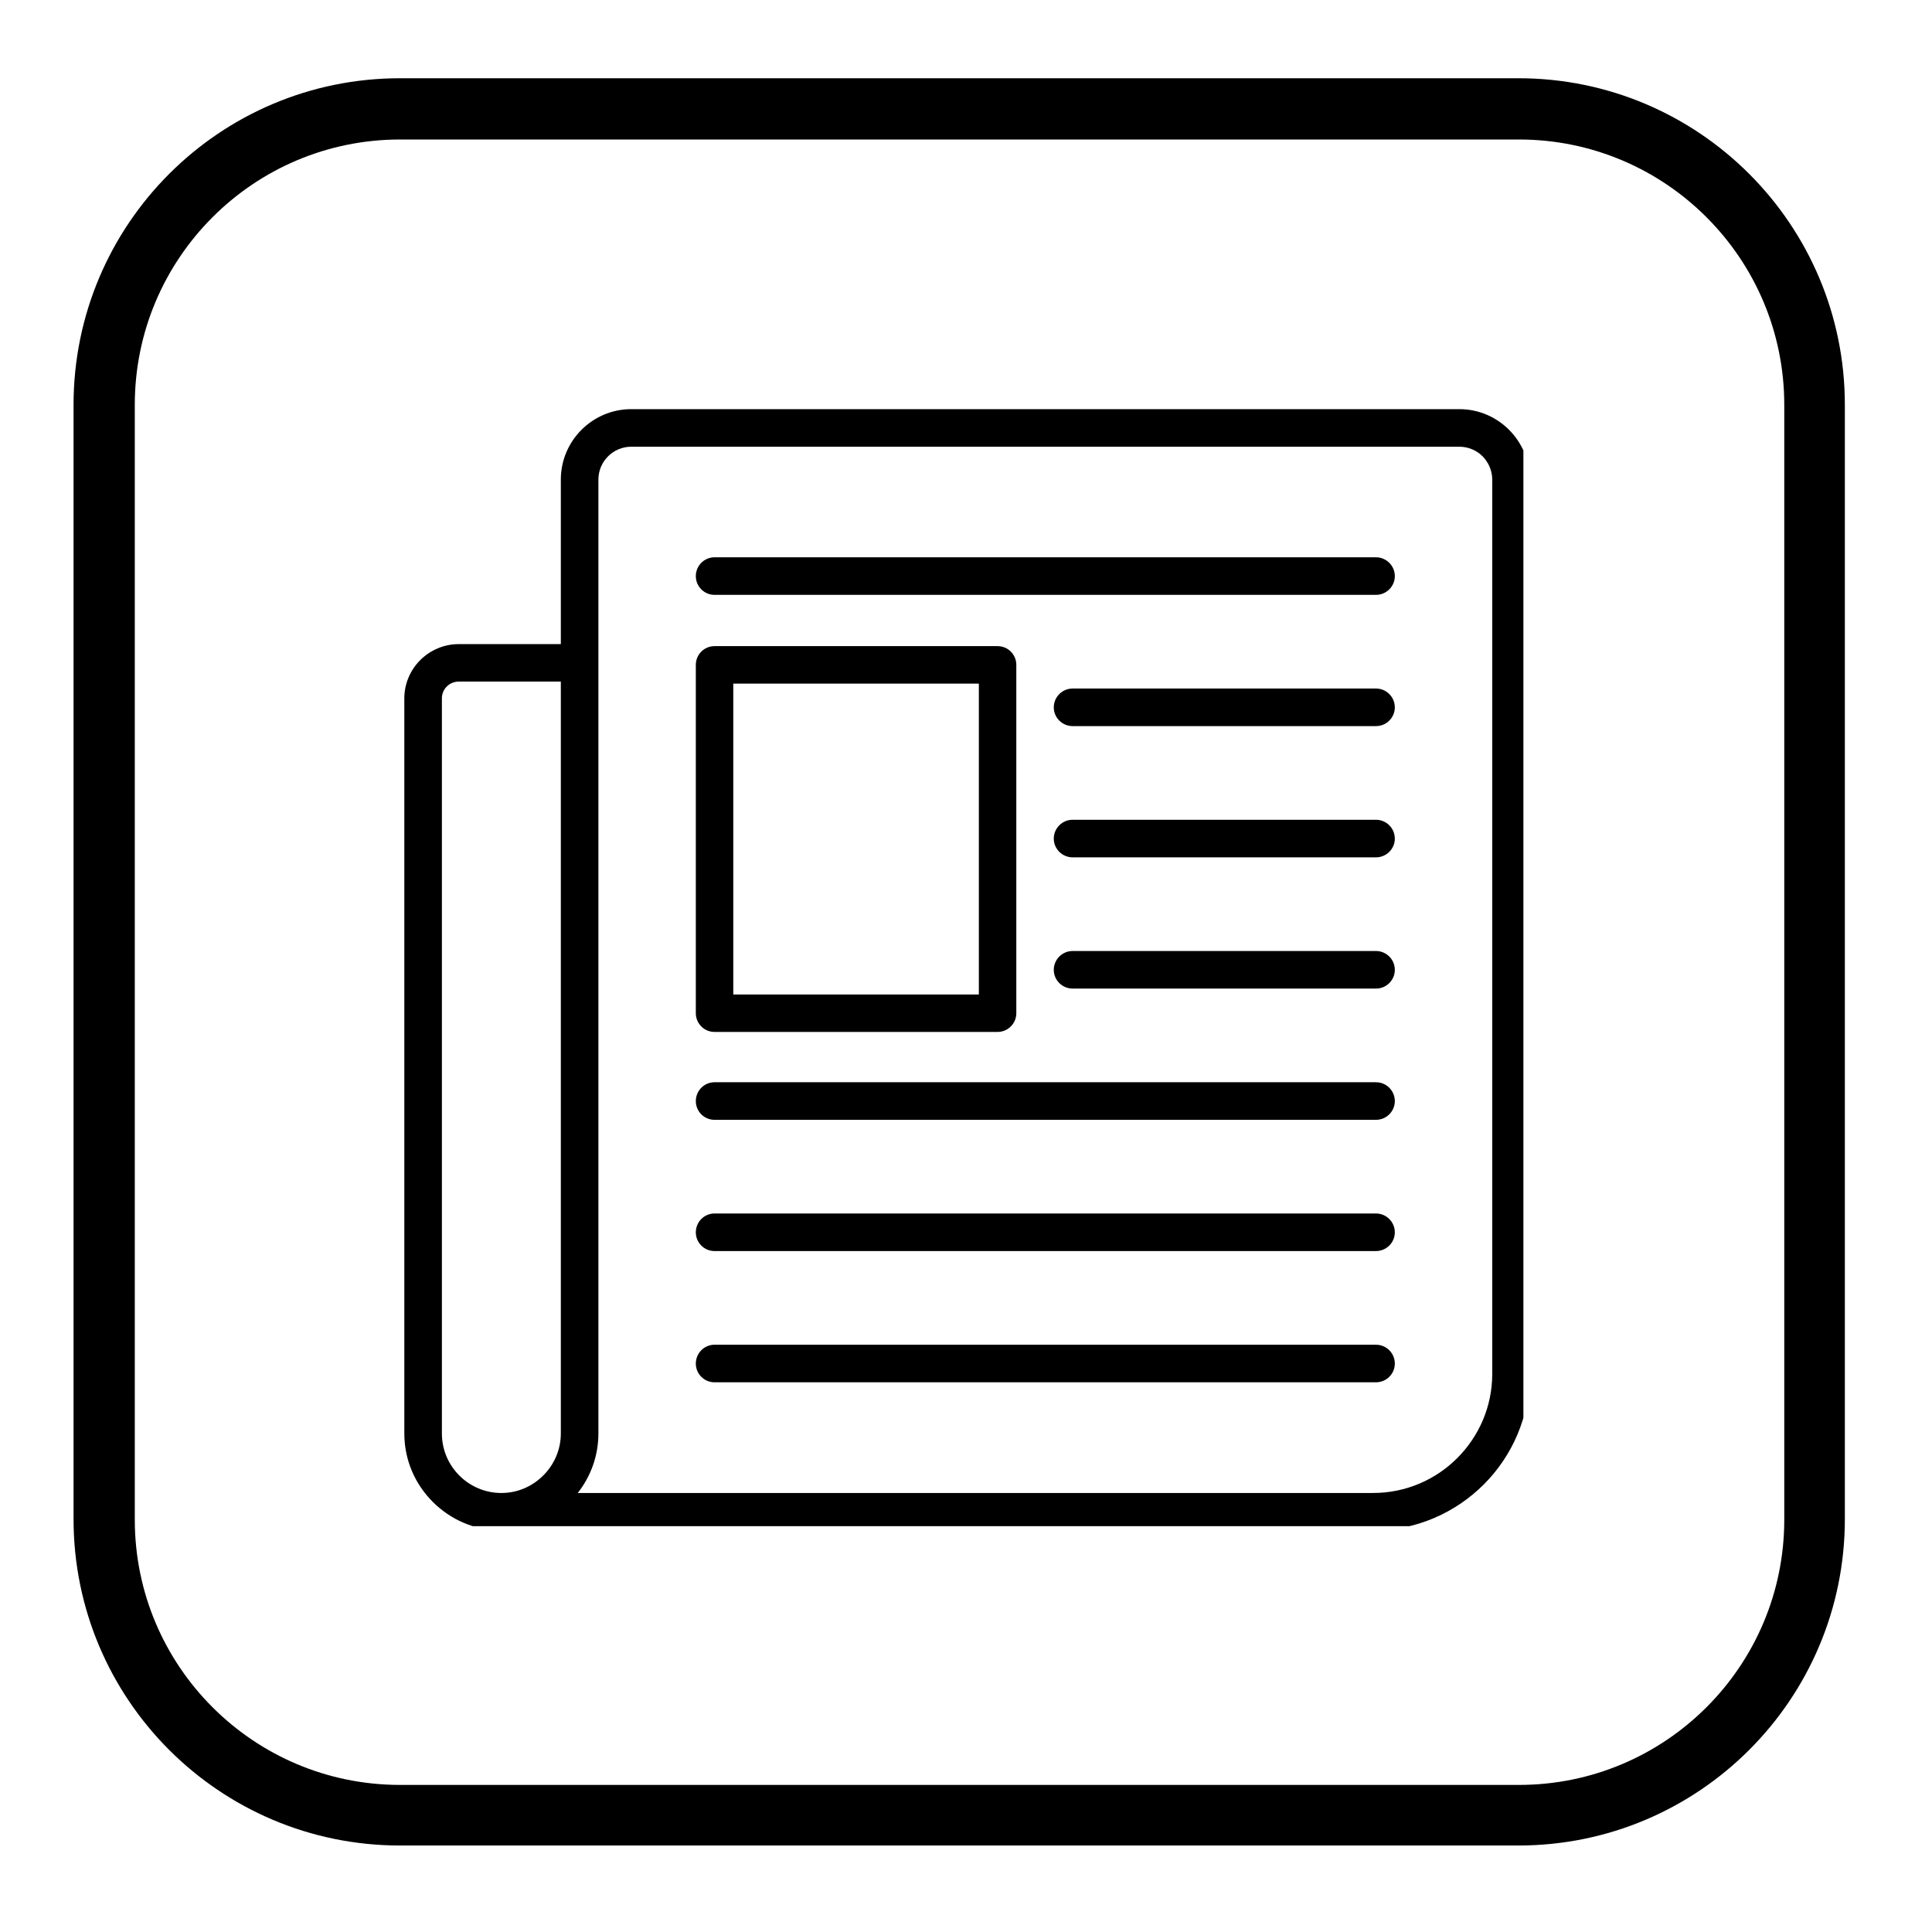 <svg xmlns="http://www.w3.org/2000/svg" xmlns:xlink="http://www.w3.org/1999/xlink" width="94" zoomAndPan="magnify" viewBox="0 0 70.5 70.5" height="94" preserveAspectRatio="xMidYMid meet" version="1.0"><defs><clipPath id="50baef0b5c"><path d="M 2.684 2.855 L 67.32 2.855 L 67.32 67.496 L 2.684 67.496 Z M 2.684 2.855 " clip-rule="nonzero"/></clipPath><clipPath id="560873567c"><path d="M 14.598 2.855 L 55.406 2.855 C 61.984 2.855 67.32 8.191 67.32 14.773 L 67.32 55.43 C 67.32 62.012 61.984 67.344 55.406 67.344 L 14.598 67.344 C 8.016 67.344 2.684 62.012 2.684 55.43 L 2.684 14.773 C 2.684 8.191 8.016 2.855 14.598 2.855 Z M 14.598 2.855 " clip-rule="nonzero"/></clipPath><clipPath id="615e48b7d2"><path d="M 14.629 14.73 L 55.59 14.73 L 55.59 55.691 L 14.629 55.691 Z M 14.629 14.73 " clip-rule="nonzero"/></clipPath></defs><g clip-path="url(#50baef0b5c)"><g clip-path="url(#560873567c)"><path stroke-linecap="butt" transform="matrix(0.745, 0, 0, 0.745, 2.682, 2.857)" fill="none" stroke-linejoin="miter" d="M 16 -0.002 L 70.797 -0.002 C 79.63 -0.002 86.795 7.163 86.795 16.001 L 86.795 70.594 C 86.795 79.432 79.63 86.592 70.797 86.592 L 16 86.592 C 7.162 86.592 0.002 79.432 0.002 70.594 L 0.002 16.001 C 0.002 7.163 7.162 -0.002 16 -0.002 Z M 16 -0.002 " stroke="#000000" stroke-width="6" stroke-opacity="1" stroke-miterlimit="4"/></g></g><g clip-path="url(#615e48b7d2)"><path fill="#000000" d="M 21.836 46.711 L 21.836 52.309 C 21.836 53.125 21.555 53.879 21.082 54.48 L 50.105 54.48 C 51.305 54.48 52.391 53.992 53.176 53.207 C 53.965 52.418 54.453 51.332 54.453 50.133 L 54.453 17.5 C 54.453 17.172 54.316 16.871 54.102 16.652 C 53.883 16.434 53.582 16.301 53.25 16.301 L 23.035 16.301 C 22.707 16.301 22.406 16.434 22.188 16.652 C 21.969 16.871 21.836 17.172 21.836 17.5 Z M 26.074 50.441 C 25.695 50.441 25.391 50.133 25.391 49.758 C 25.391 49.379 25.695 49.07 26.074 49.07 L 50.211 49.07 C 50.59 49.07 50.898 49.379 50.898 49.758 C 50.898 50.133 50.59 50.441 50.211 50.441 Z M 26.074 45.652 C 25.695 45.652 25.391 45.344 25.391 44.969 C 25.391 44.59 25.695 44.281 26.074 44.281 L 50.211 44.281 C 50.59 44.281 50.898 44.59 50.898 44.969 C 50.898 45.344 50.59 45.652 50.211 45.652 Z M 26.074 40.863 C 25.695 40.863 25.391 40.555 25.391 40.18 C 25.391 39.801 25.695 39.492 26.074 39.492 L 50.211 39.492 C 50.59 39.492 50.898 39.801 50.898 40.18 C 50.898 40.555 50.59 40.863 50.211 40.863 Z M 39.141 36.074 C 38.762 36.074 38.453 35.766 38.453 35.391 C 38.453 35.012 38.762 34.703 39.141 34.703 L 50.211 34.703 C 50.59 34.703 50.898 35.012 50.898 35.391 C 50.898 35.766 50.59 36.074 50.211 36.074 Z M 39.141 31.285 C 38.762 31.285 38.453 30.977 38.453 30.602 C 38.453 30.223 38.762 29.914 39.141 29.914 L 50.211 29.914 C 50.59 29.914 50.898 30.223 50.898 30.602 C 50.898 30.977 50.59 31.285 50.211 31.285 Z M 39.141 26.496 C 38.762 26.496 38.453 26.188 38.453 25.812 C 38.453 25.434 38.762 25.125 39.141 25.125 L 50.211 25.125 C 50.59 25.125 50.898 25.434 50.898 25.812 C 50.898 26.188 50.59 26.496 50.211 26.496 Z M 26.074 21.707 C 25.695 21.707 25.391 21.398 25.391 21.023 C 25.391 20.645 25.695 20.336 26.074 20.336 L 50.211 20.336 C 50.59 20.336 50.898 20.645 50.898 21.023 C 50.898 21.398 50.59 21.707 50.211 21.707 Z M 26.074 23.578 L 36.402 23.578 C 36.781 23.578 37.086 23.883 37.086 24.262 L 37.086 36.973 C 37.086 37.348 36.781 37.656 36.402 37.656 L 26.074 37.656 C 25.695 37.656 25.391 37.348 25.391 36.973 L 25.391 24.262 C 25.391 23.883 25.695 23.578 26.074 23.578 Z M 35.719 24.945 L 26.758 24.945 L 26.758 36.289 L 35.719 36.289 Z M 20.465 46.73 L 20.465 24.871 L 16.738 24.871 C 16.57 24.871 16.414 24.941 16.305 25.051 C 16.191 25.16 16.125 25.316 16.125 25.484 L 16.125 52.309 C 16.125 52.906 16.367 53.449 16.762 53.844 C 17.148 54.23 17.688 54.477 18.277 54.48 L 18.324 54.48 C 18.906 54.473 19.438 54.23 19.824 53.84 C 20.219 53.449 20.465 52.906 20.465 52.309 Z M 20.465 23.504 L 20.465 17.5 C 20.465 16.793 20.754 16.148 21.219 15.684 C 21.684 15.219 22.328 14.93 23.035 14.93 L 53.25 14.93 C 53.961 14.93 54.602 15.219 55.066 15.684 C 55.531 16.148 55.82 16.793 55.82 17.5 L 55.82 50.133 C 55.82 51.703 55.18 53.133 54.145 54.168 L 54.141 54.172 C 53.102 55.207 51.676 55.848 50.105 55.848 L 18.273 55.848 C 17.309 55.844 16.434 55.445 15.797 54.809 C 15.152 54.168 14.754 53.285 14.754 52.309 L 14.754 25.484 C 14.754 24.941 14.977 24.445 15.336 24.086 C 15.699 23.727 16.195 23.504 16.738 23.504 Z M 20.465 23.504 " fill-opacity="1" fill-rule="nonzero"/></g></svg>